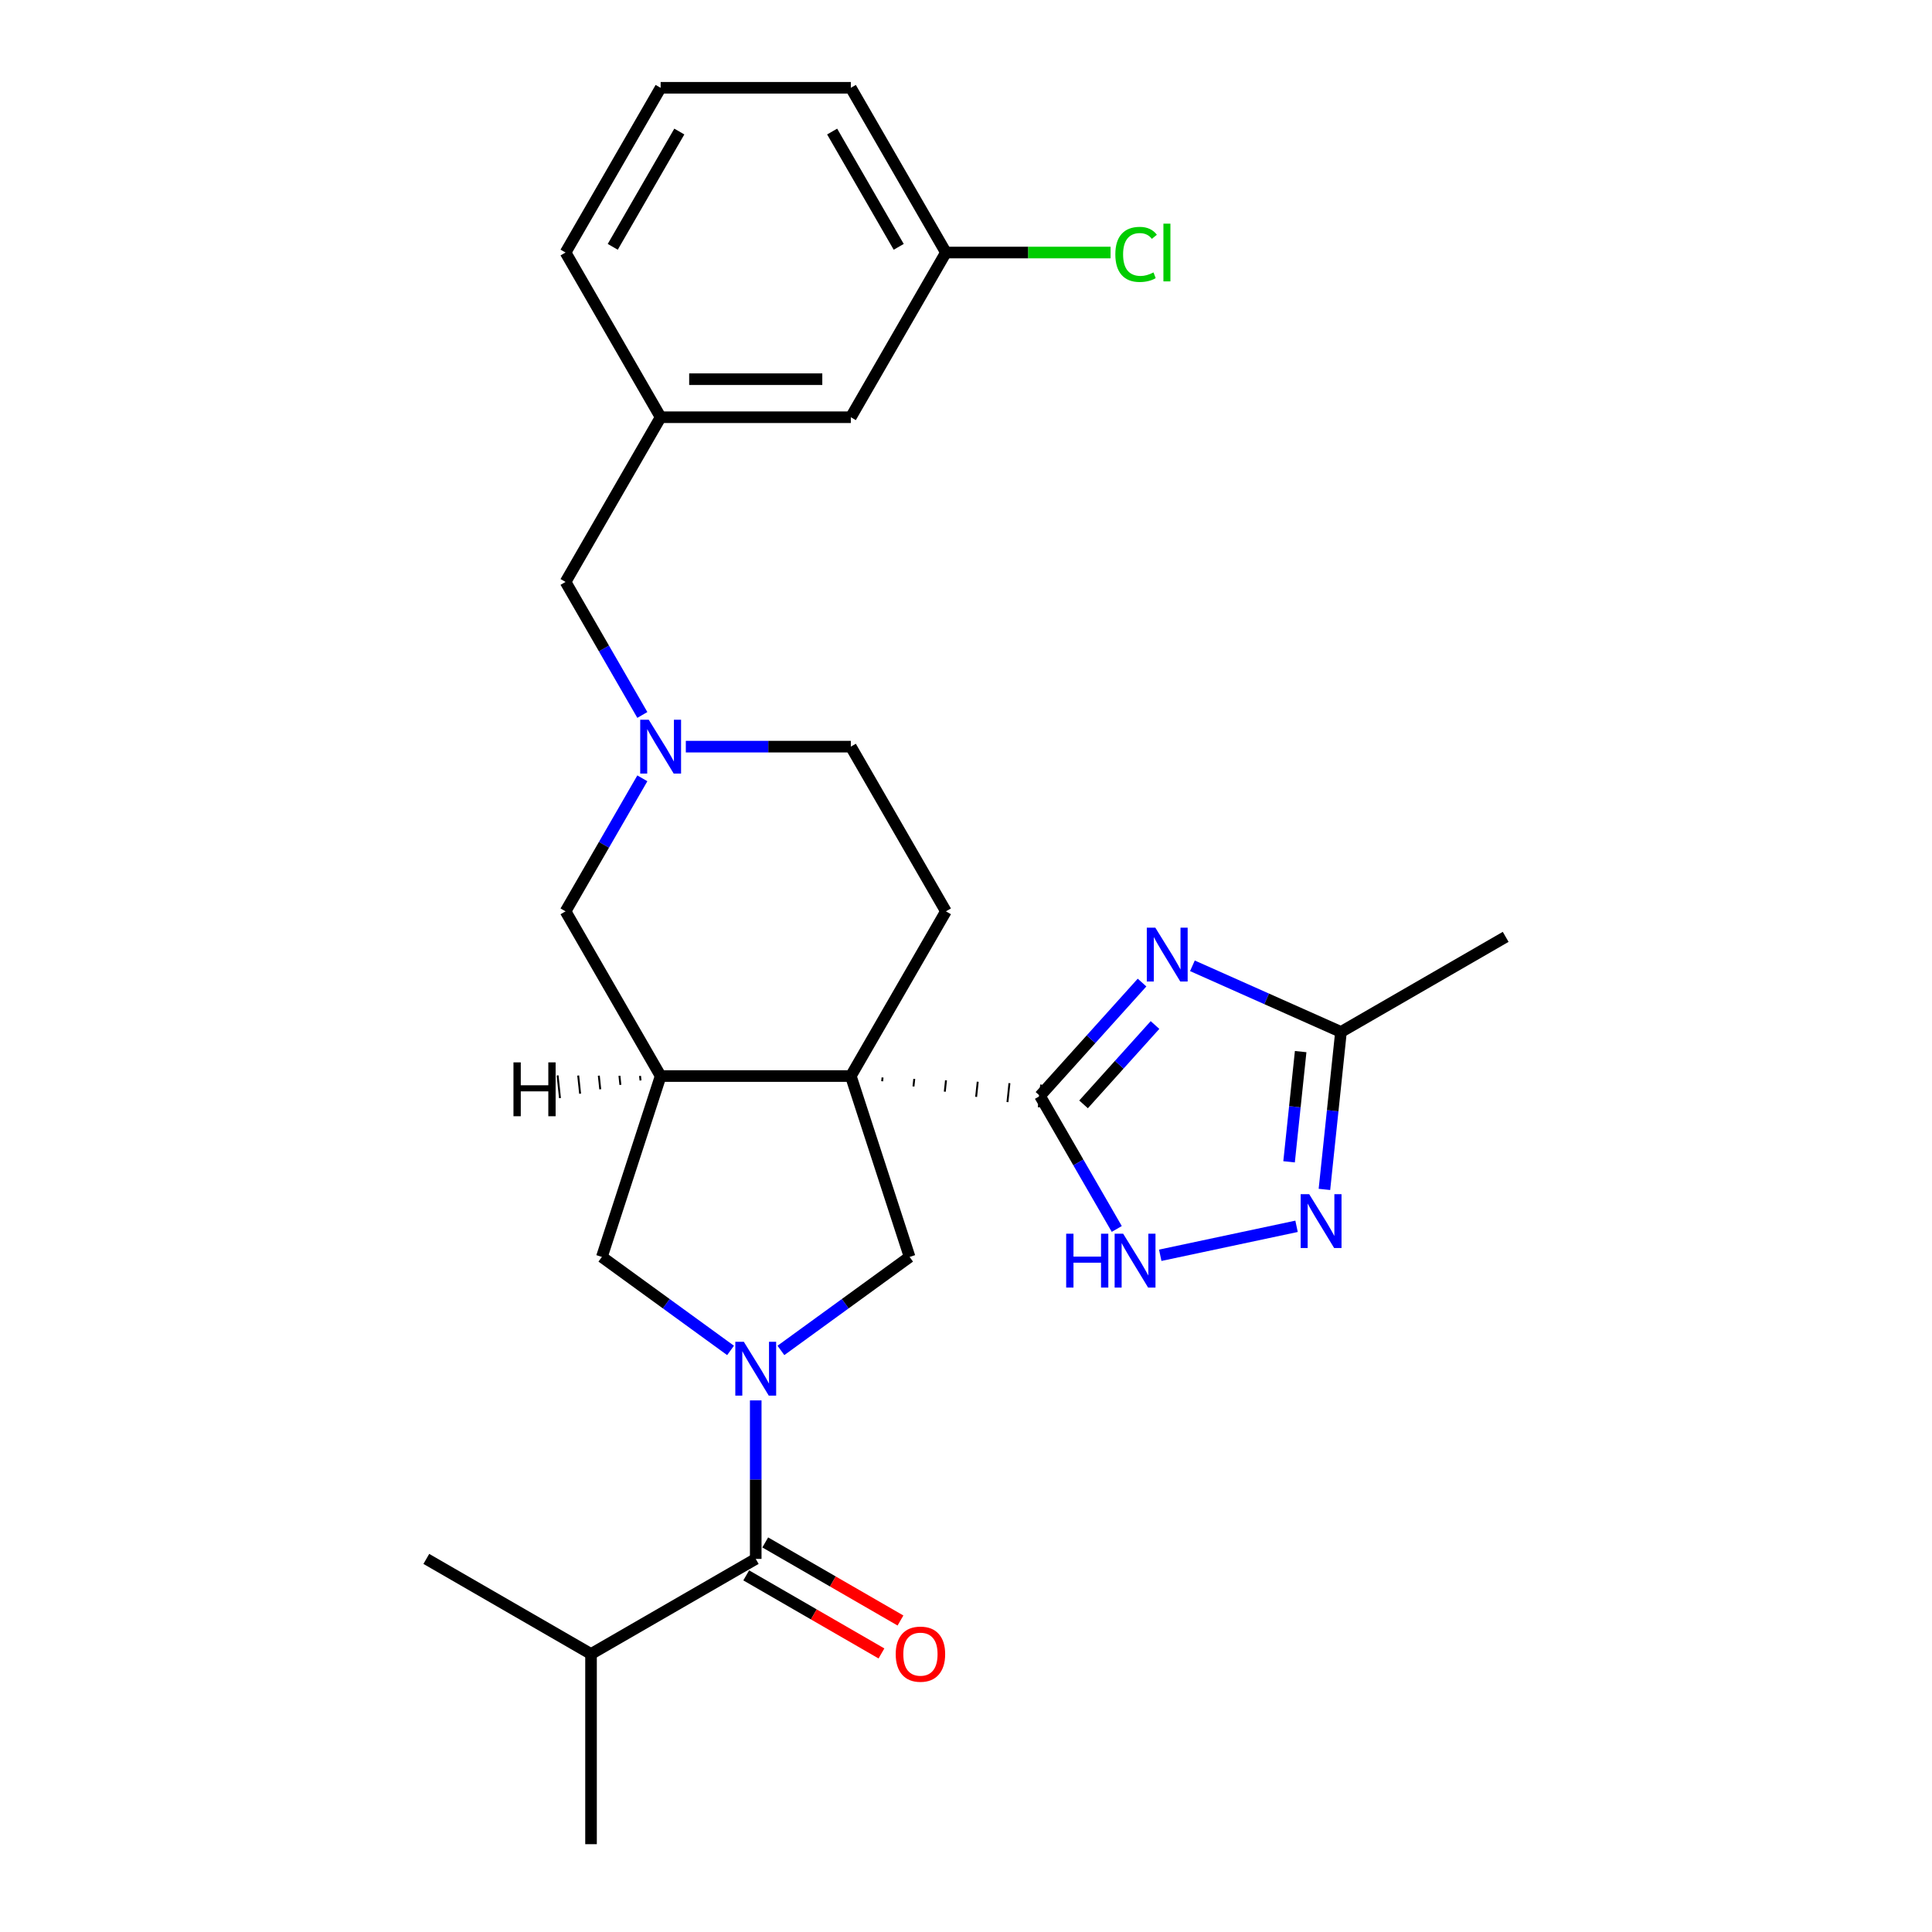 <?xml version='1.0' encoding='iso-8859-1'?>
<svg version='1.1' baseProfile='full'
              xmlns='http://www.w3.org/2000/svg'
                      xmlns:rdkit='http://www.rdkit.org/xml'
                      xmlns:xlink='http://www.w3.org/1999/xlink'
                  xml:space='preserve'
width='1000px' height='1000px' viewBox='0 0 1000 1000'>
<!-- END OF HEADER -->
<rect style='opacity:1.0;fill:#FFFFFF;stroke:none' width='1000' height='1000' x='0' y='0'> </rect>
<path class='bond-0' d='M 456.6,559.657 L 456.806,557.699' style='fill:none;fill-rule:evenodd;stroke:#000000;stroke-width:1.0px;stroke-linecap:butt;stroke-linejoin:miter;stroke-opacity:1' />
<path class='bond-0' d='M 472.814,562.351 L 473.226,558.435' style='fill:none;fill-rule:evenodd;stroke:#000000;stroke-width:1.0px;stroke-linecap:butt;stroke-linejoin:miter;stroke-opacity:1' />
<path class='bond-0' d='M 489.028,565.045 L 489.645,559.171' style='fill:none;fill-rule:evenodd;stroke:#000000;stroke-width:1.0px;stroke-linecap:butt;stroke-linejoin:miter;stroke-opacity:1' />
<path class='bond-0' d='M 505.242,567.739 L 506.065,559.907' style='fill:none;fill-rule:evenodd;stroke:#000000;stroke-width:1.0px;stroke-linecap:butt;stroke-linejoin:miter;stroke-opacity:1' />
<path class='bond-0' d='M 521.455,570.433 L 522.484,560.642' style='fill:none;fill-rule:evenodd;stroke:#000000;stroke-width:1.0px;stroke-linecap:butt;stroke-linejoin:miter;stroke-opacity:1' />
<path class='bond-0' d='M 537.669,573.127 L 538.904,561.378' style='fill:none;fill-rule:evenodd;stroke:#000000;stroke-width:1.0px;stroke-linecap:butt;stroke-linejoin:miter;stroke-opacity:1' />
<path class='bond-3' d='M 440.386,556.963 L 341.946,556.963' style='fill:none;fill-rule:evenodd;stroke:#000000;stroke-width:6px;stroke-linecap:butt;stroke-linejoin:miter;stroke-opacity:1' />
<path class='bond-4' d='M 440.386,556.963 L 470.806,650.585' style='fill:none;fill-rule:evenodd;stroke:#000000;stroke-width:6px;stroke-linecap:butt;stroke-linejoin:miter;stroke-opacity:1' />
<path class='bond-11' d='M 440.386,556.963 L 489.606,471.711' style='fill:none;fill-rule:evenodd;stroke:#000000;stroke-width:6px;stroke-linecap:butt;stroke-linejoin:miter;stroke-opacity:1' />
<path class='bond-2' d='M 538.287,567.252 L 564.705,537.913' style='fill:none;fill-rule:evenodd;stroke:#000000;stroke-width:6px;stroke-linecap:butt;stroke-linejoin:miter;stroke-opacity:1' />
<path class='bond-2' d='M 564.705,537.913 L 591.122,508.573' style='fill:none;fill-rule:evenodd;stroke:#0000FF;stroke-width:6px;stroke-linecap:butt;stroke-linejoin:miter;stroke-opacity:1' />
<path class='bond-2' d='M 560.843,571.624 L 579.336,551.086' style='fill:none;fill-rule:evenodd;stroke:#000000;stroke-width:6px;stroke-linecap:butt;stroke-linejoin:miter;stroke-opacity:1' />
<path class='bond-2' d='M 579.336,551.086 L 597.828,530.548' style='fill:none;fill-rule:evenodd;stroke:#0000FF;stroke-width:6px;stroke-linecap:butt;stroke-linejoin:miter;stroke-opacity:1' />
<path class='bond-5' d='M 538.287,567.252 L 558.162,601.678' style='fill:none;fill-rule:evenodd;stroke:#000000;stroke-width:6px;stroke-linecap:butt;stroke-linejoin:miter;stroke-opacity:1' />
<path class='bond-5' d='M 558.162,601.678 L 578.038,636.104' style='fill:none;fill-rule:evenodd;stroke:#0000FF;stroke-width:6px;stroke-linecap:butt;stroke-linejoin:miter;stroke-opacity:1' />
<path class='bond-1' d='M 404.2,698.977 L 437.503,674.781' style='fill:none;fill-rule:evenodd;stroke:#0000FF;stroke-width:6px;stroke-linecap:butt;stroke-linejoin:miter;stroke-opacity:1' />
<path class='bond-1' d='M 437.503,674.781 L 470.806,650.585' style='fill:none;fill-rule:evenodd;stroke:#000000;stroke-width:6px;stroke-linecap:butt;stroke-linejoin:miter;stroke-opacity:1' />
<path class='bond-6' d='M 391.166,724.846 L 391.166,765.866' style='fill:none;fill-rule:evenodd;stroke:#0000FF;stroke-width:6px;stroke-linecap:butt;stroke-linejoin:miter;stroke-opacity:1' />
<path class='bond-6' d='M 391.166,765.866 L 391.166,806.886' style='fill:none;fill-rule:evenodd;stroke:#000000;stroke-width:6px;stroke-linecap:butt;stroke-linejoin:miter;stroke-opacity:1' />
<path class='bond-28' d='M 378.133,698.977 L 344.83,674.781' style='fill:none;fill-rule:evenodd;stroke:#0000FF;stroke-width:6px;stroke-linecap:butt;stroke-linejoin:miter;stroke-opacity:1' />
<path class='bond-28' d='M 344.83,674.781 L 311.527,650.585' style='fill:none;fill-rule:evenodd;stroke:#000000;stroke-width:6px;stroke-linecap:butt;stroke-linejoin:miter;stroke-opacity:1' />
<path class='bond-8' d='M 617.189,499.9 L 655.637,517.018' style='fill:none;fill-rule:evenodd;stroke:#0000FF;stroke-width:6px;stroke-linecap:butt;stroke-linejoin:miter;stroke-opacity:1' />
<path class='bond-8' d='M 655.637,517.018 L 694.085,534.137' style='fill:none;fill-rule:evenodd;stroke:#000000;stroke-width:6px;stroke-linecap:butt;stroke-linejoin:miter;stroke-opacity:1' />
<path class='bond-9' d='M 341.946,556.963 L 311.527,650.585' style='fill:none;fill-rule:evenodd;stroke:#000000;stroke-width:6px;stroke-linecap:butt;stroke-linejoin:miter;stroke-opacity:1' />
<path class='bond-12' d='M 341.946,556.963 L 292.727,471.711' style='fill:none;fill-rule:evenodd;stroke:#000000;stroke-width:6px;stroke-linecap:butt;stroke-linejoin:miter;stroke-opacity:1' />
<path class='bond-31' d='M 331.279,556.896 L 331.526,559.246' style='fill:none;fill-rule:evenodd;stroke:#000000;stroke-width:1.0px;stroke-linecap:butt;stroke-linejoin:miter;stroke-opacity:1' />
<path class='bond-31' d='M 320.612,556.83 L 321.106,561.529' style='fill:none;fill-rule:evenodd;stroke:#000000;stroke-width:1.0px;stroke-linecap:butt;stroke-linejoin:miter;stroke-opacity:1' />
<path class='bond-31' d='M 309.944,556.763 L 310.685,563.812' style='fill:none;fill-rule:evenodd;stroke:#000000;stroke-width:1.0px;stroke-linecap:butt;stroke-linejoin:miter;stroke-opacity:1' />
<path class='bond-31' d='M 299.277,556.696 L 300.265,566.095' style='fill:none;fill-rule:evenodd;stroke:#000000;stroke-width:1.0px;stroke-linecap:butt;stroke-linejoin:miter;stroke-opacity:1' />
<path class='bond-31' d='M 288.61,556.63 L 289.845,568.378' style='fill:none;fill-rule:evenodd;stroke:#000000;stroke-width:1.0px;stroke-linecap:butt;stroke-linejoin:miter;stroke-opacity:1' />
<path class='bond-7' d='M 600.54,649.733 L 671.095,634.737' style='fill:none;fill-rule:evenodd;stroke:#0000FF;stroke-width:6px;stroke-linecap:butt;stroke-linejoin:miter;stroke-opacity:1' />
<path class='bond-13' d='M 386.244,815.411 L 421.241,835.616' style='fill:none;fill-rule:evenodd;stroke:#000000;stroke-width:6px;stroke-linecap:butt;stroke-linejoin:miter;stroke-opacity:1' />
<path class='bond-13' d='M 421.241,835.616 L 456.238,855.821' style='fill:none;fill-rule:evenodd;stroke:#FF0000;stroke-width:6px;stroke-linecap:butt;stroke-linejoin:miter;stroke-opacity:1' />
<path class='bond-13' d='M 396.088,798.361 L 431.085,818.566' style='fill:none;fill-rule:evenodd;stroke:#000000;stroke-width:6px;stroke-linecap:butt;stroke-linejoin:miter;stroke-opacity:1' />
<path class='bond-13' d='M 431.085,818.566 L 466.081,838.771' style='fill:none;fill-rule:evenodd;stroke:#FF0000;stroke-width:6px;stroke-linecap:butt;stroke-linejoin:miter;stroke-opacity:1' />
<path class='bond-17' d='M 391.166,806.886 L 305.915,856.106' style='fill:none;fill-rule:evenodd;stroke:#000000;stroke-width:6px;stroke-linecap:butt;stroke-linejoin:miter;stroke-opacity:1' />
<path class='bond-29' d='M 685.519,615.637 L 689.802,574.887' style='fill:none;fill-rule:evenodd;stroke:#0000FF;stroke-width:6px;stroke-linecap:butt;stroke-linejoin:miter;stroke-opacity:1' />
<path class='bond-29' d='M 689.802,574.887 L 694.085,534.137' style='fill:none;fill-rule:evenodd;stroke:#000000;stroke-width:6px;stroke-linecap:butt;stroke-linejoin:miter;stroke-opacity:1' />
<path class='bond-29' d='M 667.224,601.354 L 670.222,572.829' style='fill:none;fill-rule:evenodd;stroke:#0000FF;stroke-width:6px;stroke-linecap:butt;stroke-linejoin:miter;stroke-opacity:1' />
<path class='bond-29' d='M 670.222,572.829 L 673.22,544.304' style='fill:none;fill-rule:evenodd;stroke:#000000;stroke-width:6px;stroke-linecap:butt;stroke-linejoin:miter;stroke-opacity:1' />
<path class='bond-21' d='M 694.085,534.137 L 779.336,484.917' style='fill:none;fill-rule:evenodd;stroke:#000000;stroke-width:6px;stroke-linecap:butt;stroke-linejoin:miter;stroke-opacity:1' />
<path class='bond-10' d='M 354.98,386.46 L 397.683,386.46' style='fill:none;fill-rule:evenodd;stroke:#0000FF;stroke-width:6px;stroke-linecap:butt;stroke-linejoin:miter;stroke-opacity:1' />
<path class='bond-10' d='M 397.683,386.46 L 440.386,386.46' style='fill:none;fill-rule:evenodd;stroke:#000000;stroke-width:6px;stroke-linecap:butt;stroke-linejoin:miter;stroke-opacity:1' />
<path class='bond-14' d='M 332.478,370.06 L 312.602,335.634' style='fill:none;fill-rule:evenodd;stroke:#0000FF;stroke-width:6px;stroke-linecap:butt;stroke-linejoin:miter;stroke-opacity:1' />
<path class='bond-14' d='M 312.602,335.634 L 292.727,301.209' style='fill:none;fill-rule:evenodd;stroke:#000000;stroke-width:6px;stroke-linecap:butt;stroke-linejoin:miter;stroke-opacity:1' />
<path class='bond-27' d='M 332.478,402.86 L 312.602,437.286' style='fill:none;fill-rule:evenodd;stroke:#0000FF;stroke-width:6px;stroke-linecap:butt;stroke-linejoin:miter;stroke-opacity:1' />
<path class='bond-27' d='M 312.602,437.286 L 292.727,471.711' style='fill:none;fill-rule:evenodd;stroke:#000000;stroke-width:6px;stroke-linecap:butt;stroke-linejoin:miter;stroke-opacity:1' />
<path class='bond-15' d='M 489.606,471.711 L 440.386,386.46' style='fill:none;fill-rule:evenodd;stroke:#000000;stroke-width:6px;stroke-linecap:butt;stroke-linejoin:miter;stroke-opacity:1' />
<path class='bond-16' d='M 292.727,301.209 L 341.946,215.957' style='fill:none;fill-rule:evenodd;stroke:#000000;stroke-width:6px;stroke-linecap:butt;stroke-linejoin:miter;stroke-opacity:1' />
<path class='bond-18' d='M 341.946,215.957 L 440.386,215.957' style='fill:none;fill-rule:evenodd;stroke:#000000;stroke-width:6px;stroke-linecap:butt;stroke-linejoin:miter;stroke-opacity:1' />
<path class='bond-18' d='M 356.712,196.269 L 425.62,196.269' style='fill:none;fill-rule:evenodd;stroke:#000000;stroke-width:6px;stroke-linecap:butt;stroke-linejoin:miter;stroke-opacity:1' />
<path class='bond-23' d='M 341.946,215.957 L 292.727,130.706' style='fill:none;fill-rule:evenodd;stroke:#000000;stroke-width:6px;stroke-linecap:butt;stroke-linejoin:miter;stroke-opacity:1' />
<path class='bond-25' d='M 305.915,856.106 L 305.915,954.545' style='fill:none;fill-rule:evenodd;stroke:#000000;stroke-width:6px;stroke-linecap:butt;stroke-linejoin:miter;stroke-opacity:1' />
<path class='bond-26' d='M 305.915,856.106 L 220.664,806.886' style='fill:none;fill-rule:evenodd;stroke:#000000;stroke-width:6px;stroke-linecap:butt;stroke-linejoin:miter;stroke-opacity:1' />
<path class='bond-19' d='M 440.386,215.957 L 489.606,130.706' style='fill:none;fill-rule:evenodd;stroke:#000000;stroke-width:6px;stroke-linecap:butt;stroke-linejoin:miter;stroke-opacity:1' />
<path class='bond-20' d='M 489.606,130.706 L 532.221,130.706' style='fill:none;fill-rule:evenodd;stroke:#000000;stroke-width:6px;stroke-linecap:butt;stroke-linejoin:miter;stroke-opacity:1' />
<path class='bond-20' d='M 532.221,130.706 L 574.835,130.706' style='fill:none;fill-rule:evenodd;stroke:#00CC00;stroke-width:6px;stroke-linecap:butt;stroke-linejoin:miter;stroke-opacity:1' />
<path class='bond-30' d='M 489.606,130.706 L 440.386,45.455' style='fill:none;fill-rule:evenodd;stroke:#000000;stroke-width:6px;stroke-linecap:butt;stroke-linejoin:miter;stroke-opacity:1' />
<path class='bond-30' d='M 465.173,127.762 L 430.719,68.086' style='fill:none;fill-rule:evenodd;stroke:#000000;stroke-width:6px;stroke-linecap:butt;stroke-linejoin:miter;stroke-opacity:1' />
<path class='bond-22' d='M 341.946,45.455 L 292.727,130.706' style='fill:none;fill-rule:evenodd;stroke:#000000;stroke-width:6px;stroke-linecap:butt;stroke-linejoin:miter;stroke-opacity:1' />
<path class='bond-22' d='M 351.614,68.086 L 317.16,127.762' style='fill:none;fill-rule:evenodd;stroke:#000000;stroke-width:6px;stroke-linecap:butt;stroke-linejoin:miter;stroke-opacity:1' />
<path class='bond-24' d='M 341.946,45.455 L 440.386,45.455' style='fill:none;fill-rule:evenodd;stroke:#000000;stroke-width:6px;stroke-linecap:butt;stroke-linejoin:miter;stroke-opacity:1' />
<path  class='atom-2' d='M 385.004 694.507
L 394.139 709.273
Q 395.045 710.73, 396.502 713.368
Q 397.959 716.006, 398.037 716.164
L 398.037 694.507
L 401.739 694.507
L 401.739 722.385
L 397.919 722.385
L 388.115 706.241
Q 386.973 704.351, 385.752 702.185
Q 384.571 700.02, 384.216 699.35
L 384.216 722.385
L 380.594 722.385
L 380.594 694.507
L 385.004 694.507
' fill='#0000FF'/>
<path  class='atom-3' d='M 597.993 480.158
L 607.129 494.924
Q 608.034 496.381, 609.491 499.019
Q 610.948 501.658, 611.027 501.815
L 611.027 480.158
L 614.728 480.158
L 614.728 508.037
L 610.909 508.037
L 601.104 491.892
Q 599.962 490.002, 598.742 487.837
Q 597.56 485.671, 597.206 485.002
L 597.206 508.037
L 593.583 508.037
L 593.583 480.158
L 597.993 480.158
' fill='#0000FF'/>
<path  class='atom-6' d='M 551.852 638.565
L 555.632 638.565
L 555.632 650.417
L 569.886 650.417
L 569.886 638.565
L 573.666 638.565
L 573.666 666.443
L 569.886 666.443
L 569.886 653.567
L 555.632 653.567
L 555.632 666.443
L 551.852 666.443
L 551.852 638.565
' fill='#0000FF'/>
<path  class='atom-6' d='M 581.344 638.565
L 590.48 653.331
Q 591.385 654.788, 592.842 657.426
Q 594.299 660.064, 594.378 660.222
L 594.378 638.565
L 598.079 638.565
L 598.079 666.443
L 594.26 666.443
L 584.455 650.299
Q 583.313 648.409, 582.092 646.243
Q 580.911 644.077, 580.557 643.408
L 580.557 666.443
L 576.934 666.443
L 576.934 638.565
L 581.344 638.565
' fill='#0000FF'/>
<path  class='atom-8' d='M 677.633 618.098
L 686.768 632.864
Q 687.674 634.321, 689.131 636.959
Q 690.588 639.597, 690.666 639.755
L 690.666 618.098
L 694.368 618.098
L 694.368 645.976
L 690.548 645.976
L 680.744 629.832
Q 679.602 627.942, 678.381 625.776
Q 677.2 623.611, 676.845 622.941
L 676.845 645.976
L 673.223 645.976
L 673.223 618.098
L 677.633 618.098
' fill='#0000FF'/>
<path  class='atom-11' d='M 335.784 372.521
L 344.919 387.287
Q 345.825 388.744, 347.282 391.382
Q 348.739 394.02, 348.818 394.178
L 348.818 372.521
L 352.519 372.521
L 352.519 400.399
L 348.699 400.399
L 338.895 384.255
Q 337.753 382.365, 336.532 380.199
Q 335.351 378.034, 334.997 377.364
L 334.997 400.399
L 331.374 400.399
L 331.374 372.521
L 335.784 372.521
' fill='#0000FF'/>
<path  class='atom-14' d='M 463.621 856.184
Q 463.621 849.491, 466.928 845.75
Q 470.236 842.009, 476.418 842.009
Q 482.6 842.009, 485.907 845.75
Q 489.215 849.491, 489.215 856.184
Q 489.215 862.957, 485.868 866.816
Q 482.521 870.635, 476.418 870.635
Q 470.275 870.635, 466.928 866.816
Q 463.621 862.996, 463.621 856.184
M 476.418 867.485
Q 480.67 867.485, 482.954 864.65
Q 485.277 861.776, 485.277 856.184
Q 485.277 850.711, 482.954 847.955
Q 480.67 845.159, 476.418 845.159
Q 472.165 845.159, 469.842 847.915
Q 467.558 850.672, 467.558 856.184
Q 467.558 861.815, 469.842 864.65
Q 472.165 867.485, 476.418 867.485
' fill='#FF0000'/>
<path  class='atom-21' d='M 577.296 131.671
Q 577.296 124.74, 580.525 121.118
Q 583.793 117.456, 589.975 117.456
Q 595.724 117.456, 598.796 121.512
L 596.197 123.638
Q 593.952 120.685, 589.975 120.685
Q 585.762 120.685, 583.518 123.52
Q 581.313 126.315, 581.313 131.671
Q 581.313 137.183, 583.596 140.018
Q 585.92 142.853, 590.408 142.853
Q 593.48 142.853, 597.063 141.003
L 598.166 143.956
Q 596.709 144.901, 594.504 145.452
Q 592.298 146.003, 589.857 146.003
Q 583.793 146.003, 580.525 142.302
Q 577.296 138.601, 577.296 131.671
' fill='#00CC00'/>
<path  class='atom-21' d='M 602.182 115.763
L 605.804 115.763
L 605.804 145.649
L 602.182 145.649
L 602.182 115.763
' fill='#00CC00'/>
<path  class='atom-28' d='M 265.772 549.883
L 269.552 549.883
L 269.552 561.736
L 283.806 561.736
L 283.806 549.883
L 287.587 549.883
L 287.587 577.762
L 283.806 577.762
L 283.806 564.886
L 269.552 564.886
L 269.552 577.762
L 265.772 577.762
L 265.772 549.883
' fill='#000000'/>
</svg>
